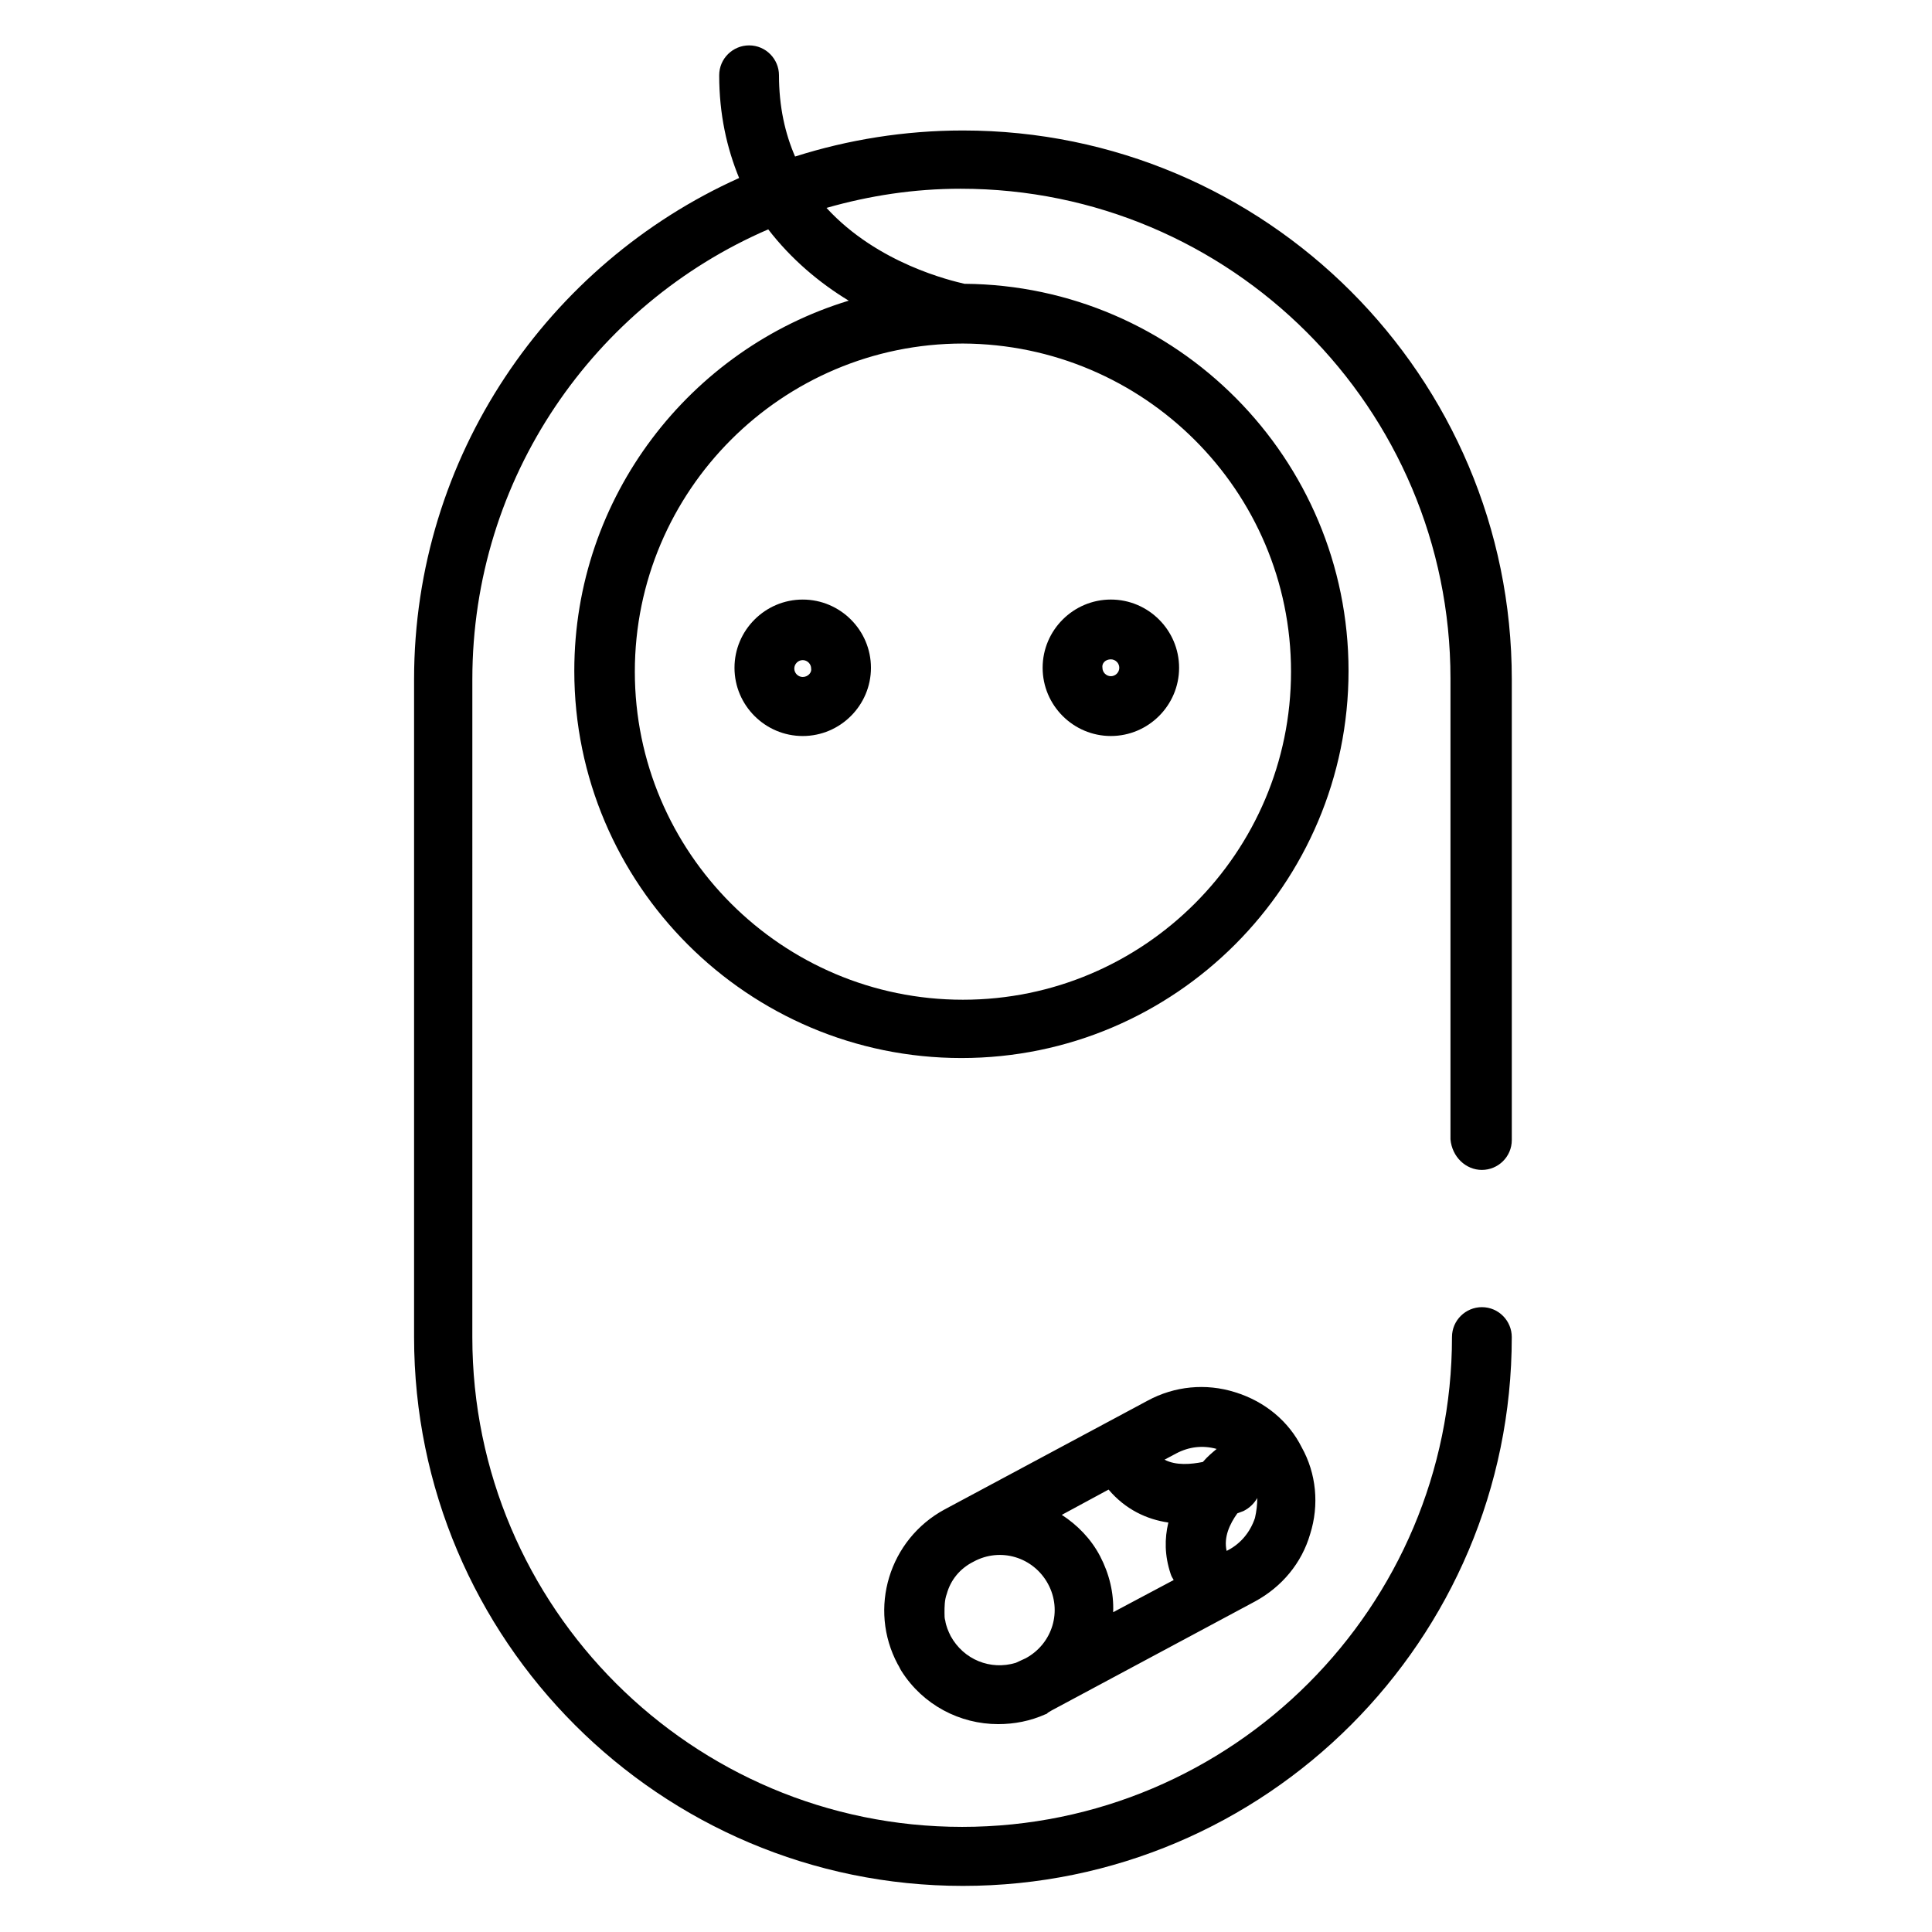 <?xml version="1.0" encoding="UTF-8"?>
<!-- Uploaded to: ICON Repo, www.svgrepo.com, Generator: ICON Repo Mixer Tools -->
<svg fill="#000000" width="800px" height="800px" version="1.1" viewBox="144 144 512 512" xmlns="http://www.w3.org/2000/svg">
 <g>
  <path d="m536.72 454.04c4.266 0 7.922-3.453 7.922-7.922v-122.09c0-80.242-65.211-145.45-145.45-145.45-15.438 0-30.473 2.438-44.488 6.906-2.641-6.094-4.266-13.203-4.266-21.535 0-4.266-3.453-7.922-7.922-7.922-4.266 0-7.922 3.453-7.922 7.922 0 10.359 2.031 19.301 5.281 27.223-50.59 22.754-86.141 73.746-86.141 132.86v174.3c0 80.242 65.211 145.45 145.45 145.45 80.242 0 145.45-65.211 145.45-145.45 0-4.266-3.453-7.922-7.922-7.922-4.266 0-7.922 3.453-7.922 7.922 0 71.508-58.102 129.81-129.81 129.81-71.508 0-129.81-58.102-129.81-129.81l0.004-174.3c0-53.43 32.301-99.34 78.414-119.25 6.094 7.922 13.609 14.219 21.332 18.895-42.051 12.797-72.727 52.008-72.727 98.121 0 56.68 46.113 102.59 102.59 102.59 56.68 0 102.59-46.113 102.59-102.59 0-56.273-45.504-102.18-101.78-102.59-3.453-0.812-22.957-5.281-36.566-20.113 11.375-3.25 23.16-5.078 35.551-5.078 71.508 0 129.81 58.102 129.81 129.81v122.09c0.406 4.672 4.062 8.125 8.328 8.125zm-50.586-132.05c0 47.941-39.004 86.949-86.949 86.949-47.941 0-86.949-39.004-86.949-86.949 0-47.941 39.004-86.949 86.949-86.949 47.945 0.207 86.949 39.008 86.949 86.949z"/>
  <path d="m356.73 302.89c-9.953 0-18.082 8.125-18.082 18.082 0 9.953 8.125 18.082 18.082 18.082 9.953 0 18.082-8.125 18.082-18.082 0-9.957-8.125-18.082-18.082-18.082zm0 20.516c-1.219 0-2.234-1.016-2.234-2.234s1.016-2.234 2.234-2.234 2.234 1.016 2.234 2.234c0.203 1.016-0.812 2.234-2.234 2.234z"/>
  <path d="m438.39 339.05c9.953 0 18.082-8.125 18.082-18.082 0-9.953-8.125-18.082-18.082-18.082-9.953 0-18.082 8.125-18.082 18.082 0 9.957 8.125 18.082 18.082 18.082zm0-20.316c1.219 0 2.234 1.016 2.234 2.234s-1.016 2.234-2.234 2.234-2.234-1.016-2.234-2.234c-0.203-1.219 0.812-2.234 2.234-2.234z"/>
  <path d="m471.3 512.95c-7.719-2.438-16.047-1.625-23.16 2.234l-53.836 28.848c-14.625 7.922-20.316 26.207-12.391 41.035 0.406 0.609 0.609 1.219 1.016 1.828 5.688 8.938 15.438 14.016 25.598 14.016 4.266 0 8.531-0.812 12.594-2.641 0.203 0 0.406-0.203 0.609-0.406 0.406-0.203 0.609-0.406 1.016-0.609l53.836-28.848c7.109-3.859 12.391-10.156 14.625-17.879 2.438-7.719 1.625-16.047-2.234-22.957-3.453-6.902-9.75-12.184-17.672-14.621zm-75.371 64.602c-0.609-1.219-1.219-2.641-1.422-4.062-0.203-0.609-0.203-1.219-0.203-2.031 0-1.625 0-3.453 0.609-5.078 1.016-3.656 3.453-6.703 7.109-8.531 7.109-3.859 15.844-1.219 19.707 5.891 3.859 7.109 1.219 15.844-5.891 19.707-0.812 0.406-1.828 0.812-2.641 1.219-6.703 2.027-13.812-0.816-17.27-7.113zm39.617-21.129c-2.438-4.672-6.094-8.328-10.156-10.969l12.391-6.703c4.469 5.281 10.156 7.922 15.844 8.734-1.016 4.266-1.016 8.734 0.609 13.609 0.203 0.609 0.406 1.016 0.812 1.625l-16.047 8.531c0.203-5.074-1.016-10.156-3.453-14.828zm30.879-28.441c-1.219 1.016-2.438 2.031-3.656 3.453-3.047 0.609-7.109 1.016-10.156-0.609l3.047-1.625c3.449-1.828 7.109-2.234 10.766-1.219zm10.156 18.285c-1.219 3.656-3.656 6.703-7.109 8.531l-0.406 0.203c-0.812-3.656 0.812-7.109 2.844-9.953 0.609-0.203 1.016-0.406 1.625-0.609 1.625-0.812 2.844-2.031 3.656-3.453 0 1.828-0.203 3.453-0.609 5.281z"/>
 </g>
</svg>